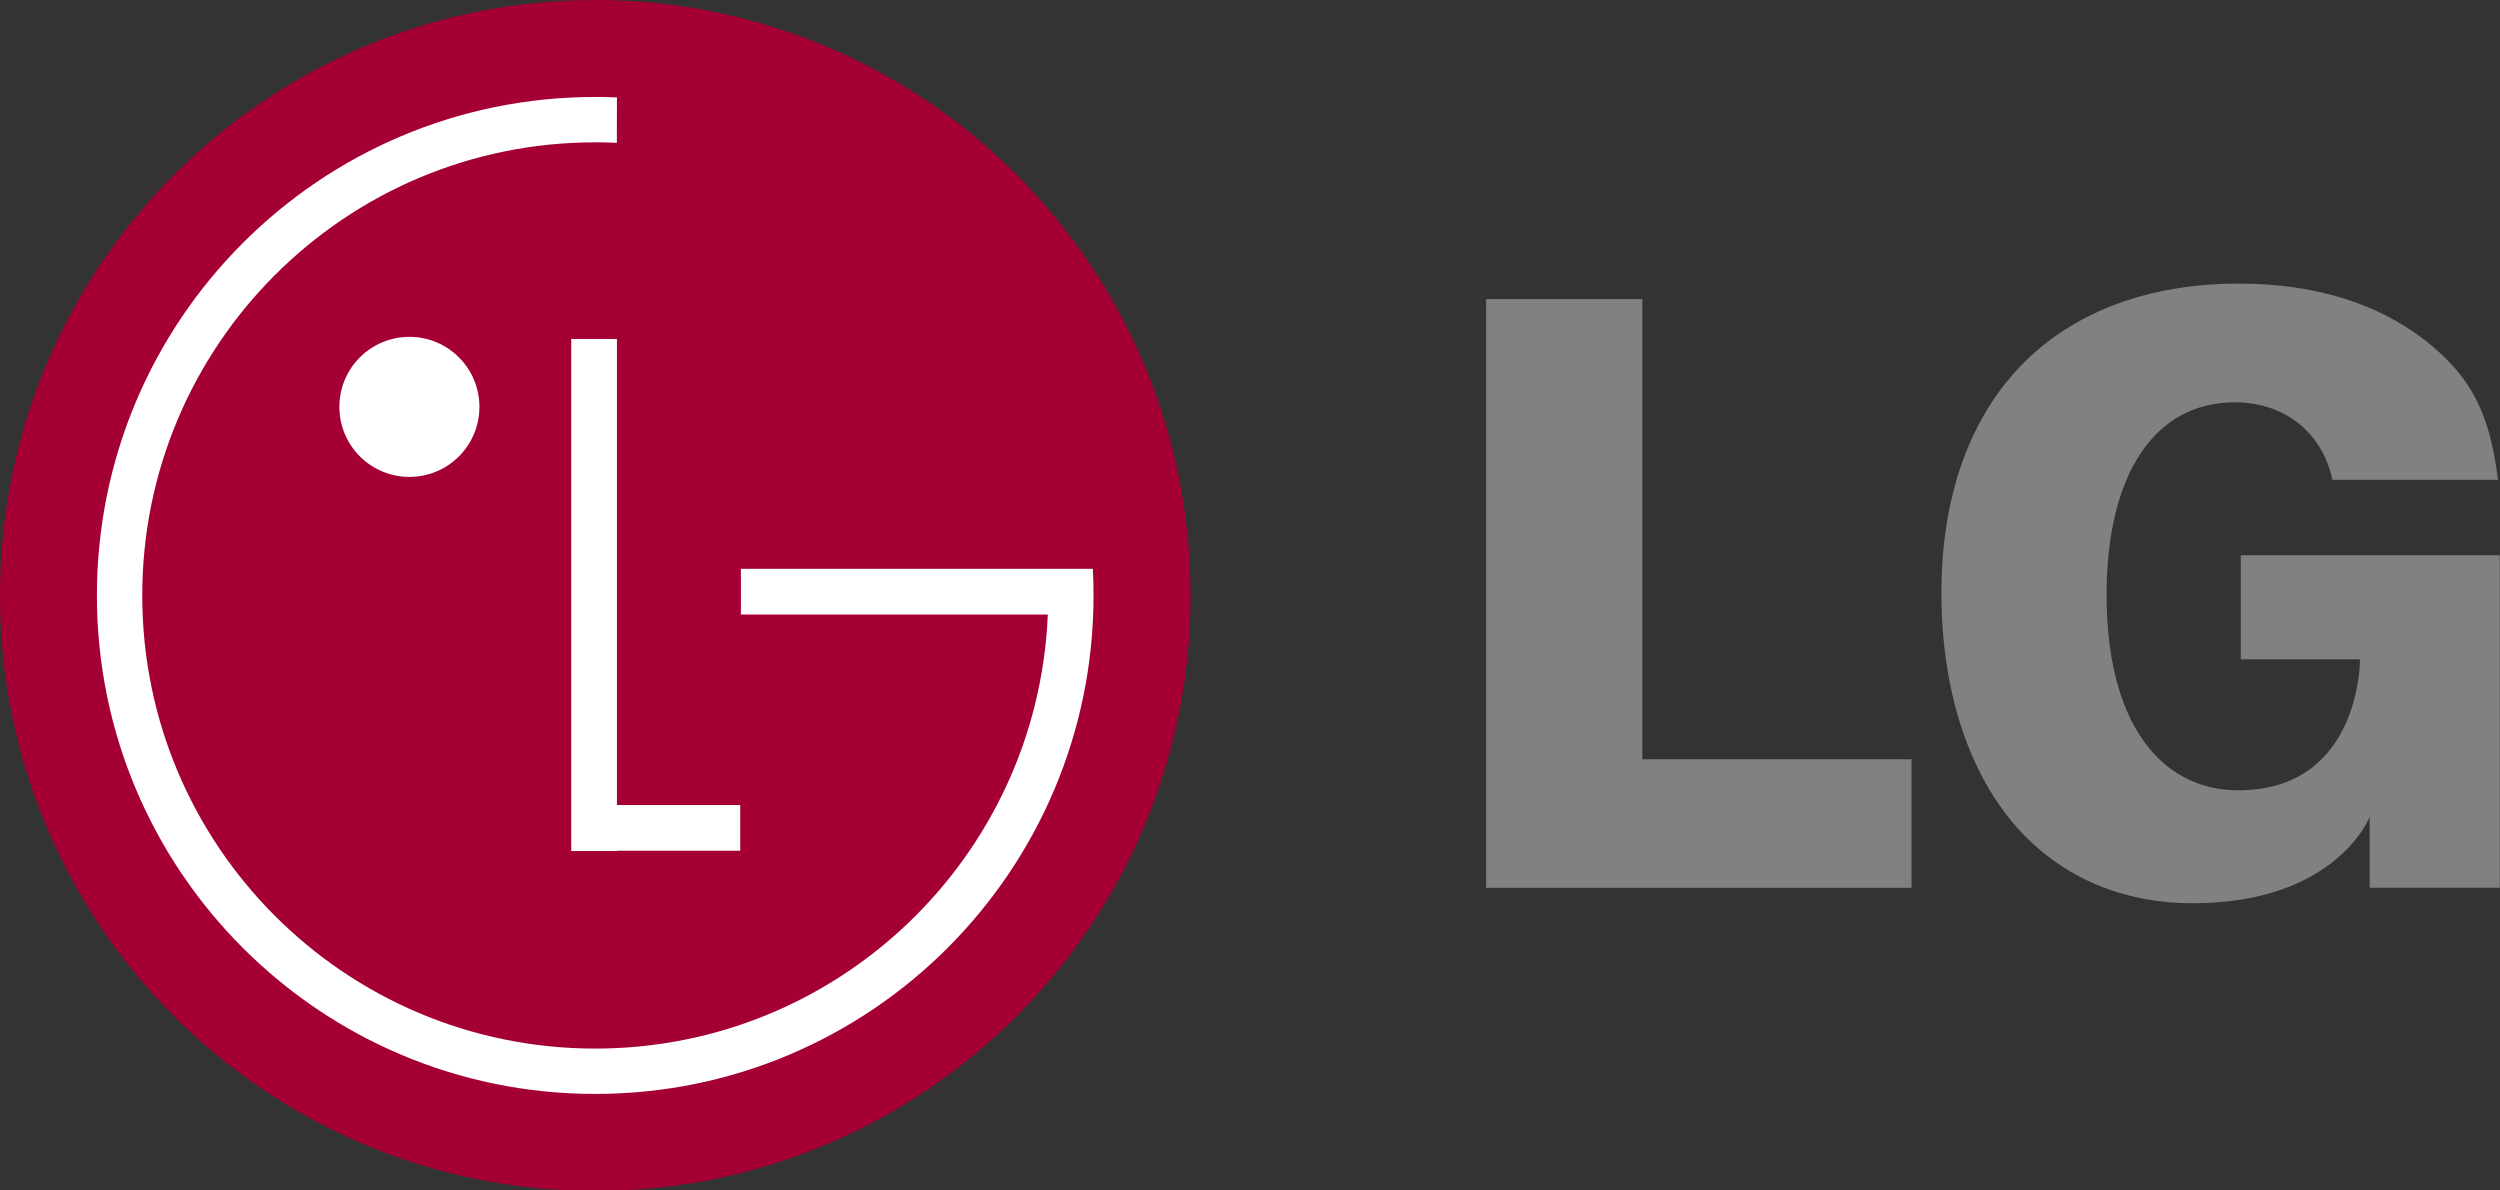 <svg width="500" height="238" viewBox="0 0 500 238" fill="none" xmlns="http://www.w3.org/2000/svg">
<rect x="0" y="0" width="500" height="238" fill="#333333" stroke="none"/>
<g clip-path="url(#clip0_522_3493)">
<path d="M119.056 238.188C184.806 238.188 238.113 184.866 238.113 119.094C238.113 53.322 184.809 0 119.056 0C53.303 0 0 53.322 0 119.094C0 184.866 53.303 238.188 119.056 238.188Z" fill="#A50034"/>
<path d="M148.043 161.009H123.388V67.794H114.245V170.207H123.388V170.147H148.043V161.009Z" fill="white"/>
<path d="M209.575 122.904H148.181V113.758H218.567C218.661 115.526 218.706 117.298 218.706 119.09C218.706 174.153 174.085 218.787 119.044 218.787C64.003 218.787 19.381 174.153 19.381 119.09C19.381 64.027 64.003 19.393 119.047 19.393C120.498 19.393 121.946 19.424 123.385 19.487L123.372 28.564C121.932 28.497 120.489 28.464 119.047 28.465C69.013 28.465 28.449 69.04 28.449 119.09C28.449 169.144 69.01 209.716 119.047 209.716C167.717 209.716 207.421 171.325 209.551 123.161L209.575 122.904Z" fill="white"/>
<path d="M81.879 95.385C85.593 95.385 89.155 93.909 91.781 91.282C94.408 88.655 95.883 85.091 95.883 81.376C95.883 77.66 94.408 74.097 91.781 71.47C89.155 68.842 85.593 67.367 81.879 67.367C78.164 67.367 74.602 68.842 71.976 71.47C69.349 74.097 67.874 77.66 67.874 81.376C67.874 85.091 69.349 88.655 71.976 91.282C74.602 93.909 78.164 95.385 81.879 95.385Z" fill="white"/>
<path d="M297.231 177.555H382.302V151.854H328.464V59.822H297.231V177.555ZM485.087 68.111C475.334 60.552 462.776 56.72 447.789 56.72C429.994 56.72 415.125 62.188 404.788 72.52C393.997 83.32 388.284 99.229 388.284 118.527C388.284 139.143 394.323 156.54 405.288 167.5C413.898 176.109 425.367 180.651 438.492 180.651C467.304 180.651 473.931 163.375 473.931 163.375V177.549H499.949V111.058H448.157V131.865H471.994C471.994 131.865 472.224 158.061 447.62 158.061C441.37 158.061 435.801 155.792 431.518 151.507C424.842 144.835 421.312 133.591 421.312 119.016C421.312 94.875 430.905 80.463 446.966 80.463C456.999 80.463 464.54 86.624 466.474 95.964H499.608C497.892 82.394 494.169 75.32 485.087 68.111Z" fill="#808183"/>
</g>
<defs>
<clipPath id="clip0_522_3493">
<rect width="500" height="238" fill="white"/>
</clipPath>
</defs>
</svg>
